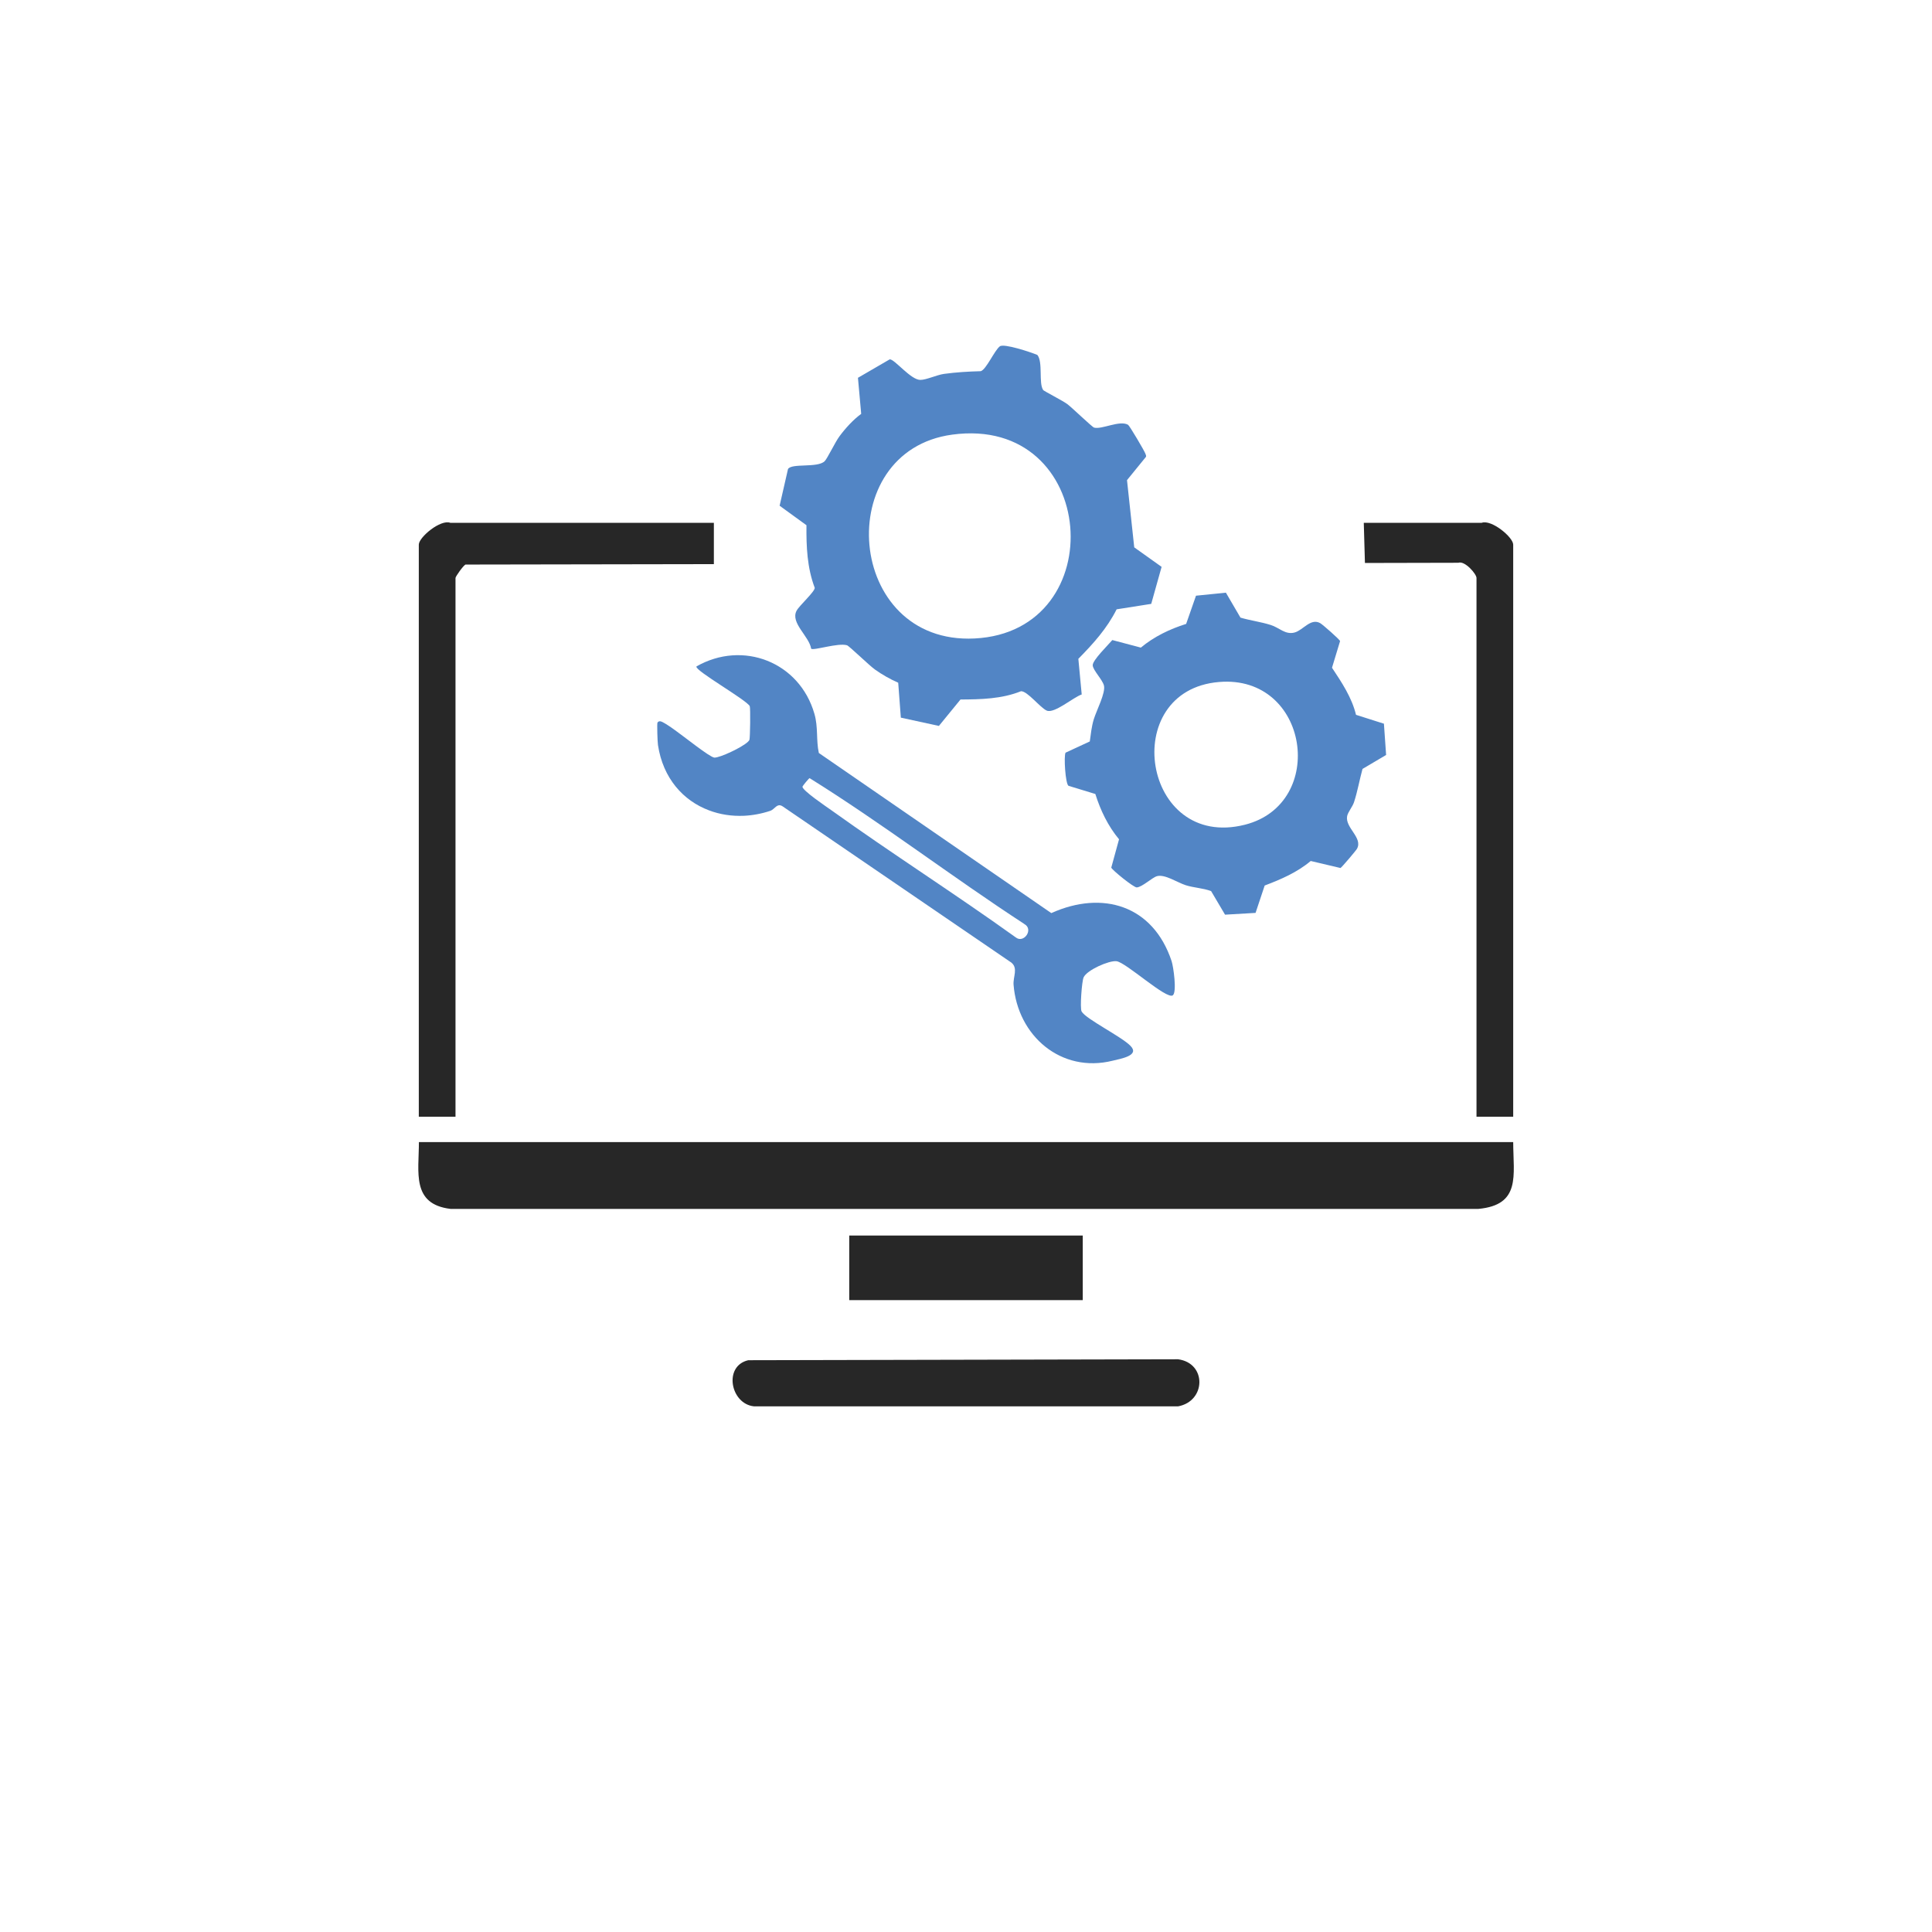 <?xml version="1.0" encoding="UTF-8"?>
<svg id="Capa_1" xmlns="http://www.w3.org/2000/svg" version="1.1" viewBox="0 0 184.25 184.25">
  <!-- Generator: Adobe Illustrator 29.8.2, SVG Export Plug-In . SVG Version: 2.1.1 Build 3)  -->
  <defs>
    <style>
      .st0 {
        fill: #5285c5;
      }

      .st1 {
        fill: #272727;
      }
    </style>
  </defs>
  <path class="st1" d="M71.36,129.72c-2.39.55-1.7,4.17.55,4.4h40.44c2.67-.49,2.75-4.12,0-4.49l-40.99.09Z"/>
  <path class="st1" d="M68.08,53.8l-23.69.04c-.22.11-.95,1.14-.95,1.28v51.38h-3.5v-54.56c0-.7,2.07-2.44,3.01-2.08h25.13v3.95Z"/>
  <path class="st1" d="M130.06,49.86h11.24c.94-.35,3.01,1.38,3.01,2.08v54.56h-3.5v-51.38c0-.38-1.11-1.67-1.73-1.45l-8.91.02-.11-3.83Z"/>
  <path class="st1" d="M144.3,108.92H39.95c0,2.87-.73,5.92,3.02,6.37h98.02c4.07-.38,3.33-3.18,3.32-6.37Z"/>
  <rect class="st1" x="80.99" y="117.83" width="22.27" height="6.16"/>
  <path class="st0" d="M99.46,37.18c.08.11,1.89,1.03,2.33,1.36s2.38,2.2,2.55,2.24c.75.2,2.42-.73,3.24-.27.14.08,1.58,2.52,1.65,2.75.03.11.12.21.04.33l-1.79,2.2.69,6.41,2.61,1.86-.99,3.53-3.3.52c-.92,1.83-2.23,3.28-3.65,4.72l.32,3.4c-.79.26-2.61,1.85-3.33,1.54-.63-.27-1.84-1.87-2.46-1.85-1.84.74-3.82.78-5.77.79l-2.06,2.52-3.63-.79-.25-3.33c-.76-.33-1.55-.78-2.22-1.26-.55-.39-2.46-2.25-2.66-2.31-.84-.26-3.16.52-3.42.33-.19-1.2-2.01-2.47-1.39-3.63.26-.49,1.74-1.81,1.73-2.18-.73-1.92-.81-3.95-.79-5.97l-2.56-1.86.8-3.5c.36-.58,2.79-.08,3.49-.74.24-.22,1.02-1.85,1.41-2.37.56-.76,1.32-1.6,2.08-2.15l-.31-3.44,3.03-1.76c.45-.04,2.01,1.97,2.92,1.96.57,0,1.56-.47,2.24-.57,1.16-.16,2.34-.23,3.52-.26.53-.16,1.3-1.97,1.82-2.37.39-.3,2.96.56,3.58.82.55.66.11,2.71.55,3.33ZM90.81,41.45c-11.56,1.56-10.2,20.05,2.13,19.44,13.22-.65,11.82-21.33-2.13-19.44Z"/>
  <path class="st0" d="M131.98,69l.21,3-2.25,1.33c-.29,1.05-.47,2.13-.81,3.17-.14.44-.59.95-.66,1.35-.19,1.1,1.53,2.05.94,3.1-.1.18-1.46,1.78-1.57,1.83l-2.84-.67c-1.28,1.08-2.83,1.75-4.39,2.34l-.87,2.61-2.91.17-1.33-2.25c-.78-.29-1.63-.31-2.42-.56s-2-1.08-2.75-.86c-.47.14-1.4,1.04-1.92,1.07-.29.02-2.38-1.68-2.43-1.89l.74-2.7c-1.05-1.26-1.77-2.76-2.26-4.32l-2.56-.78c-.3-.2-.46-2.85-.28-3.16l2.31-1.07c.1-.7.17-1.42.38-2.11.26-.85,1.15-2.54.97-3.23-.15-.57-1.04-1.44-1.07-1.92s1.5-1.97,1.87-2.41l2.72.72c1.26-1.05,2.76-1.77,4.32-2.26l.94-2.69,2.85-.29,1.39,2.38c.95.28,1.93.4,2.88.7.82.25,1.39.96,2.28.72.82-.22,1.53-1.41,2.45-.89.23.13,1.85,1.55,1.89,1.71l-.77,2.54c.93,1.4,1.89,2.84,2.29,4.49l2.64.84ZM116.26,65.04c-9.66.8-7.32,16.09,2.47,13.61,7.88-2,6.12-14.33-2.47-13.61Z"/>
  <path class="st0" d="M66.42,63.57c-.17.37,4.74,3.16,5.08,3.77.08.15.04,3.06-.03,3.22-.17.43-2.2,1.44-3.06,1.65-.13.03-.23.05-.29.04-.47-.06-2.77-1.93-4.06-2.84-.26-.18-.48-.32-.63-.41-.2-.1-.55-.38-.73-.08-.05.09,0,1.86.05,2.14.48,3.17,2.41,5.3,4.86,6.22,1.05.4,2.18.57,3.34.52.84-.04,1.7-.2,2.53-.48.4-.14.63-.78,1.17-.41l21.8,14.89c.66.54.16,1.34.21,2.1.38,4.9,4.55,8.47,9.44,7.26.81-.2,2.61-.49,1.72-1.41-.85-.89-4.28-2.57-4.67-3.29-.17-.31.02-2.87.19-3.25.31-.69,2.42-1.63,3.14-1.54.91.11,4.79,3.7,5.37,3.25.4-.31.06-2.73-.12-3.27-1.77-5.31-6.58-6.77-11.47-4.57l-22.17-15.27c-.27-1.24-.05-2.45-.42-3.73-1.42-4.96-6.84-7.05-11.26-4.52ZM97.68,88.12c.94.5-.05,1.9-.82,1.27-5.78-4.15-11.8-7.98-17.59-12.13-.48-.34-2.78-1.89-2.74-2.24,0-.05.59-.78.68-.81,6.97,4.34,13.57,9.41,20.48,13.91Z"/>
</svg>